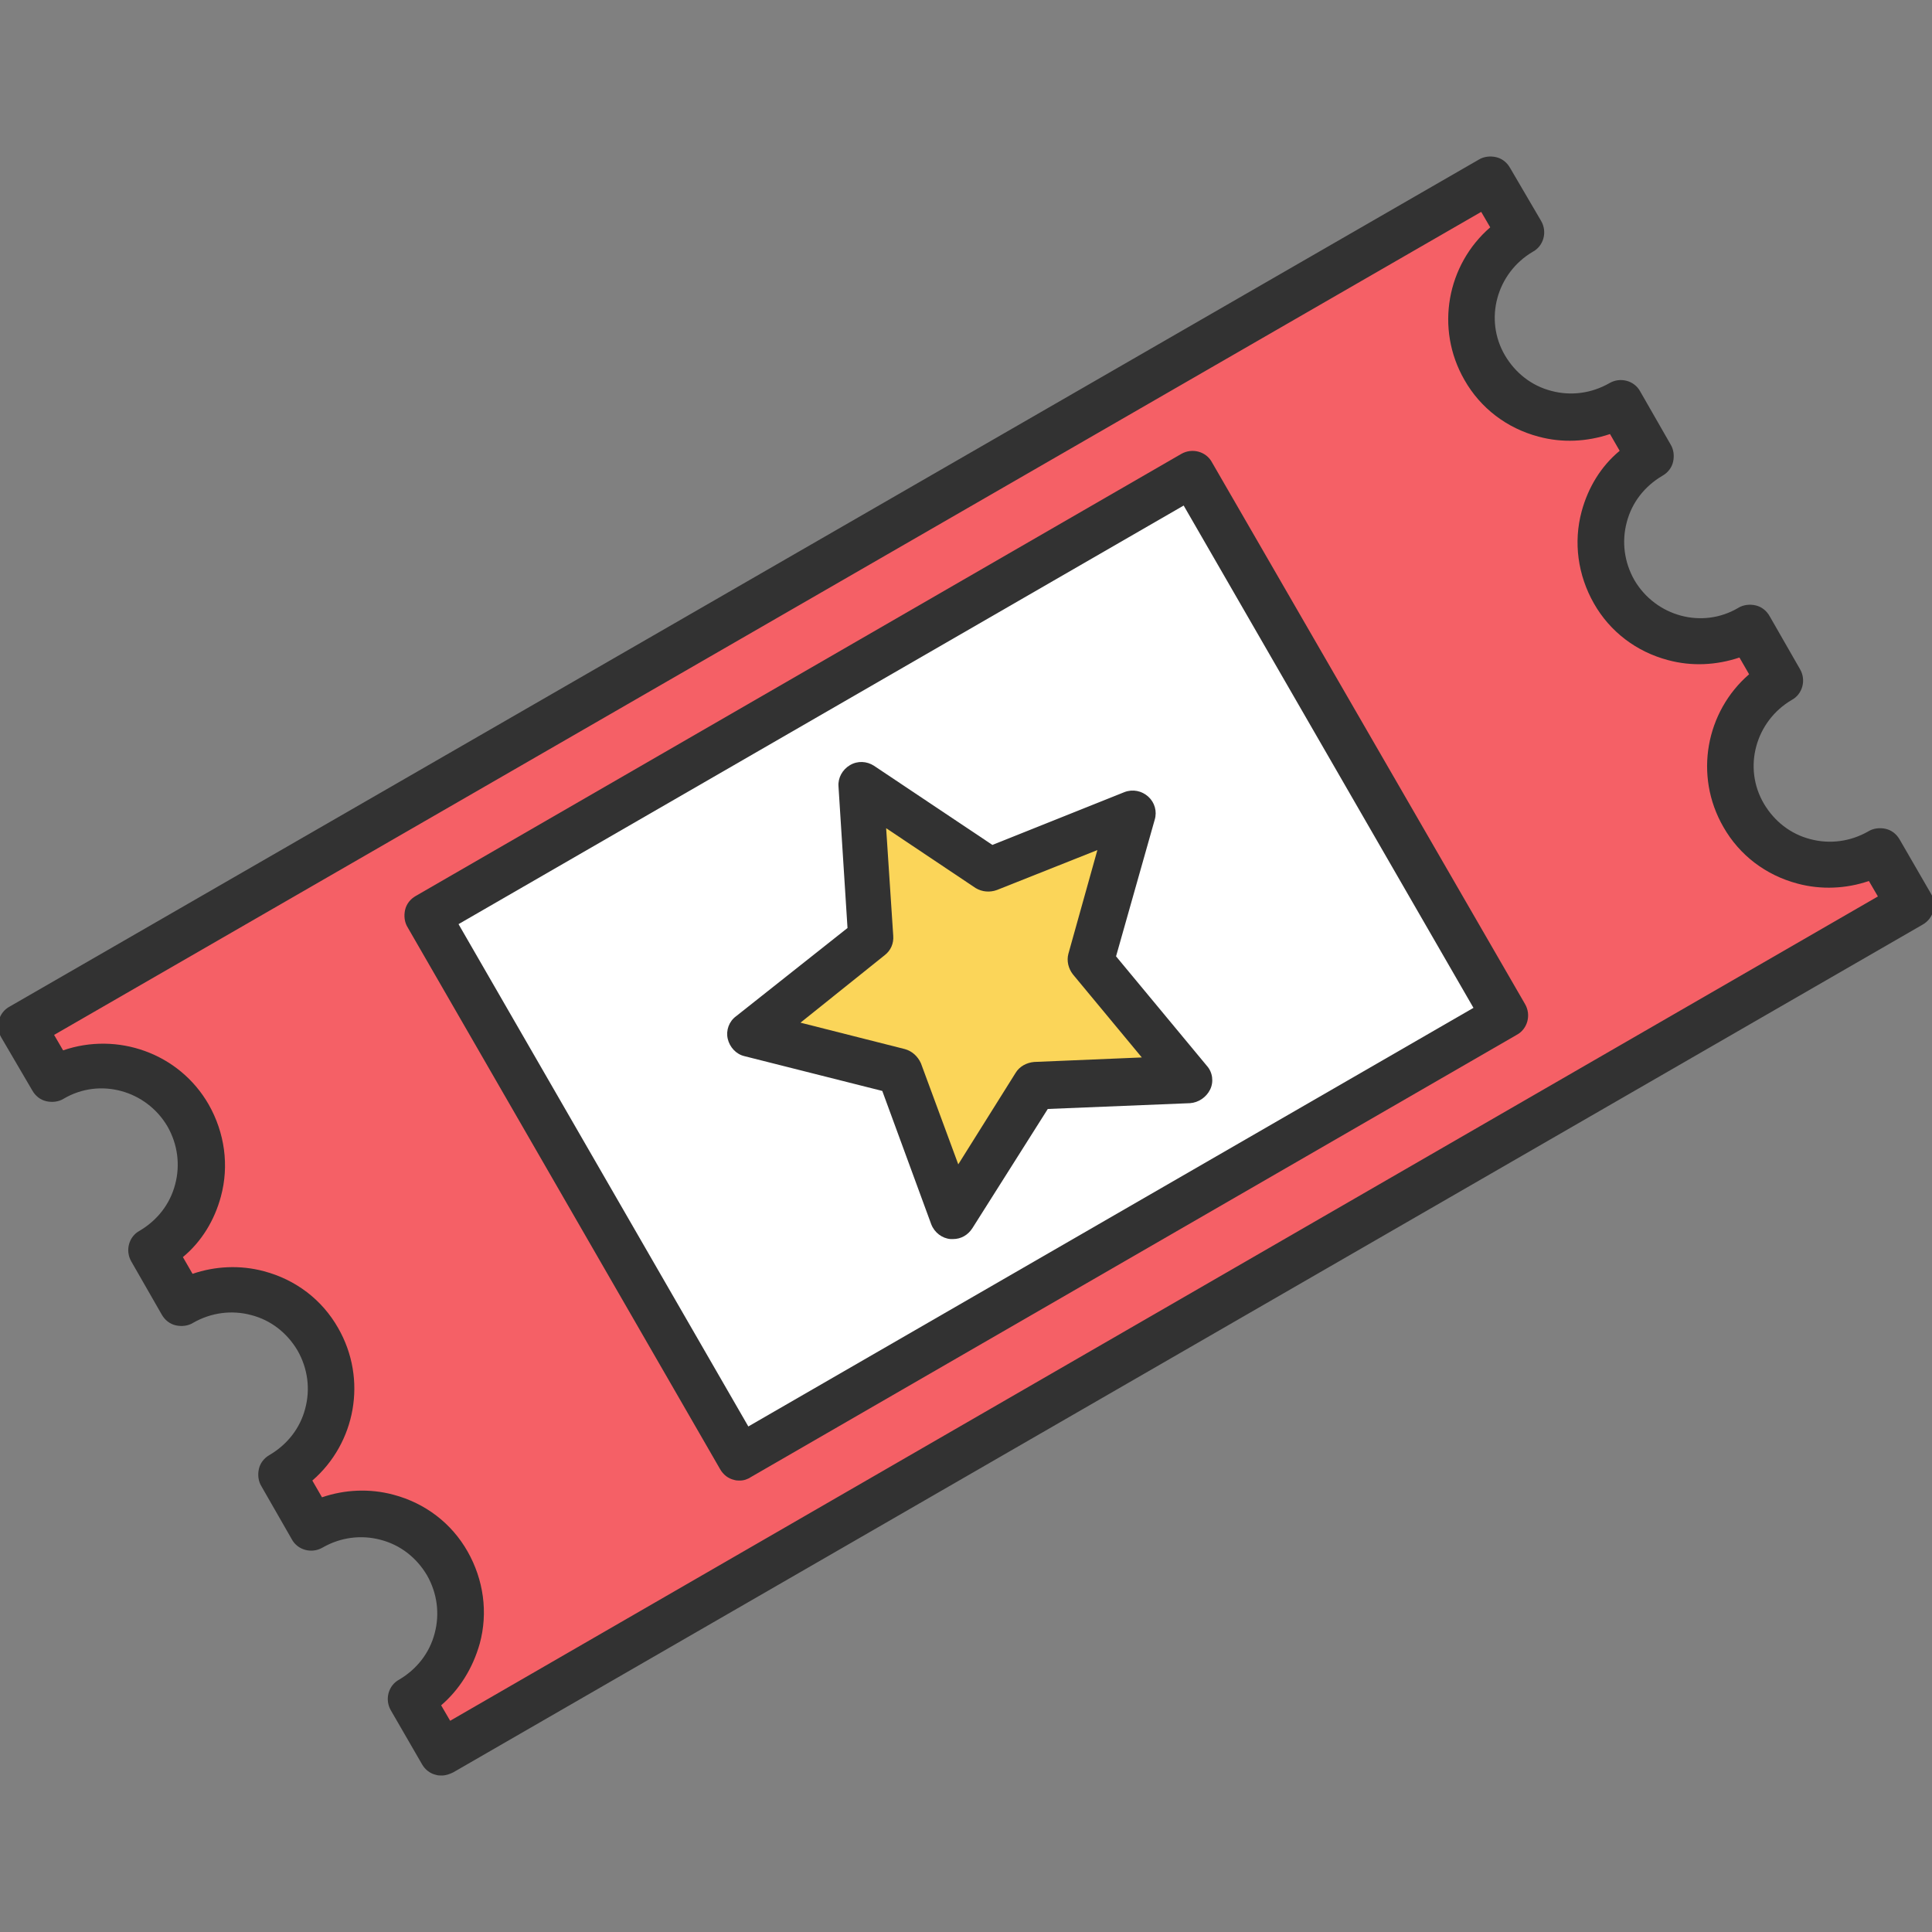 <?xml version="1.0" encoding="utf-8"?>
<!-- Generator: $$$/GeneralStr/196=Adobe Illustrator 27.6.0, SVG Export Plug-In . SVG Version: 6.00 Build 0)  -->
<svg version="1.1" id="Calque_1" xmlns="http://www.w3.org/2000/svg" xmlns:xlink="http://www.w3.org/1999/xlink" x="0px" y="0px"
	 viewBox="0 0 300 300" style="enable-background:new 0 0 300 300;" xml:space="preserve">
<rect x="0" y="0" width="300" height="300" fill="#808080" stroke="none"/>
<style type="text/css">
	.st0{fill:#F56066;}
	.st1{fill:#323232;}
	.st2{fill:#FFFFFF;}
	.st3{fill:#FBD559;}
</style>
<g>
	<g>
		<g>
			<path class="st0" d="M250.6,91.9c-4.2-7.3-1.7-16.7,5.6-21l-4.7-8.2c-7.3,4.2-16.7,1.7-21-5.6c-4.2-7.3-1.7-16.7,5.6-21l-4.8-8.2
				L3.5,159.4l4.8,8.2c7.3-4.2,16.7-1.7,21,5.6c4.2,7.3,1.7,16.7-5.6,21l4.7,8.2c7.3-4.2,16.7-1.7,21,5.6c4.2,7.3,1.7,16.7-5.6,21
				l4.7,8.2c7.3-4.2,16.7-1.7,21,5.6c4.2,7.3,1.7,16.7-5.6,21l4.8,8.3l227.9-131.6l-4.8-8.3c-7.3,4.2-16.7,1.7-21-5.6
				c-4.2-7.3-1.7-16.7,5.6-21l-4.7-8.2C264.3,101.8,254.9,99.2,250.6,91.9z"/>
			<path class="st1" d="M68.6,275.7c-0.3,0-0.6,0-0.9-0.1c-0.9-0.2-1.7-0.8-2.2-1.7l-4.8-8.3c-1-1.7-0.4-3.9,1.3-4.8
				c2.7-1.6,4.7-4.1,5.5-7.2c0.8-3,0.4-6.2-1.2-9c-1.6-2.7-4.1-4.7-7.2-5.5c-3-0.8-6.2-0.4-9,1.2c-1.7,1-3.9,0.4-4.8-1.3l-4.7-8.2
				c-0.5-0.8-0.6-1.8-0.4-2.7c0.2-0.9,0.8-1.7,1.7-2.2c2.7-1.6,4.7-4.1,5.5-7.2c0.8-3,0.4-6.2-1.2-9c-1.6-2.7-4.1-4.7-7.2-5.5
				c-3-0.8-6.2-0.4-9,1.2c-0.8,0.5-1.8,0.6-2.7,0.4c-0.9-0.2-1.7-0.8-2.2-1.7l-4.7-8.2c-1-1.7-0.4-3.9,1.3-4.8
				c2.7-1.6,4.7-4.1,5.5-7.2c0.8-3,0.4-6.2-1.2-9c-3.3-5.6-10.5-7.6-16.1-4.3c-0.8,0.5-1.8,0.6-2.7,0.4c-0.9-0.2-1.7-0.8-2.2-1.7
				l-4.8-8.2c-1-1.7-0.4-3.9,1.3-4.8L229.6,24.8c0.8-0.5,1.8-0.6,2.7-0.4c0.9,0.2,1.7,0.8,2.2,1.7l4.8,8.2c1,1.7,0.4,3.9-1.3,4.8
				c-5.6,3.3-7.6,10.5-4.3,16.1c1.6,2.7,4.1,4.7,7.2,5.5c3,0.8,6.2,0.4,9-1.2c1.7-1,3.9-0.4,4.8,1.3l4.7,8.2
				c0.5,0.8,0.6,1.8,0.4,2.7c-0.2,0.9-0.8,1.7-1.7,2.2c-2.7,1.6-4.7,4.1-5.5,7.2c-0.8,3-0.4,6.2,1.2,9c3.3,5.6,10.5,7.6,16.1,4.3
				c0.8-0.5,1.8-0.6,2.7-0.4c0.9,0.2,1.7,0.8,2.2,1.7l4.7,8.2c1,1.7,0.4,3.9-1.3,4.8c-5.6,3.3-7.6,10.5-4.3,16.1
				c1.6,2.7,4.1,4.7,7.2,5.5c3,0.8,6.2,0.4,9-1.2c0.8-0.5,1.8-0.6,2.7-0.4c0.9,0.2,1.7,0.8,2.2,1.7l4.8,8.3c0.5,0.8,0.6,1.8,0.4,2.7
				c-0.2,0.9-0.8,1.7-1.7,2.2L70.4,275.2C69.8,275.5,69.2,275.7,68.6,275.7z M68.5,264.8l1.4,2.4l221.7-128l-1.4-2.4
				c-3.5,1.2-7.4,1.4-11.1,0.4c-4.9-1.3-9-4.4-11.5-8.8c-4.6-8-2.7-17.9,4-23.7l-1.5-2.6c-3.6,1.2-7.4,1.4-11.1,0.4
				c-4.9-1.3-9-4.4-11.5-8.8c0,0,0,0,0,0c-2.5-4.4-3.2-9.5-1.9-14.3c1-3.7,3-7,5.9-9.4l-1.5-2.6c-3.6,1.2-7.4,1.4-11.1,0.4
				c-4.9-1.3-9-4.4-11.5-8.8c-4.6-8-2.7-17.9,4-23.7l-1.4-2.4L8.4,160.7l1.4,2.4c8.4-2.9,18,0.4,22.6,8.4c2.5,4.4,3.2,9.5,1.9,14.3
				c-1,3.7-3,7-5.9,9.4l1.5,2.6c3.5-1.2,7.4-1.4,11.1-0.4c4.9,1.3,9,4.4,11.5,8.8c4.6,8,2.7,17.9-4,23.7l1.5,2.6
				c3.5-1.2,7.4-1.4,11.1-0.4c4.9,1.3,9,4.4,11.5,8.8c2.5,4.4,3.2,9.5,1.9,14.3C73.4,259.1,71.3,262.4,68.5,264.8z"/>
		</g>
	</g>
	<g>
		<rect x="81.4" y="101.4" transform="matrix(0.866 -0.5 0.5 0.866 -54.904 95.096)" class="st2" width="137.1" height="97.1"/>
		<path class="st1" d="M114.9,229.9c-0.3,0-0.6,0-0.9-0.1c-0.9-0.2-1.7-0.8-2.2-1.7L63.3,144c-0.5-0.8-0.6-1.8-0.4-2.7
			c0.2-0.9,0.8-1.7,1.7-2.2l118.8-68.6c1.7-1,3.9-0.4,4.8,1.3l48.6,84.1c1,1.7,0.4,3.9-1.3,4.8l-118.8,68.6
			C116.1,229.7,115.5,229.9,114.9,229.9z M71.2,143.5l45,78l112.6-65l-45-78L71.2,143.5z"/>
	</g>
	<g>
		<polygon class="st3" points="160.7,168.6 148,188.8 139.7,166.4 116.5,160.5 135.3,145.6 133.7,121.8 153.6,135.1 175.8,126.2 
			169.4,149.2 184.7,167.6 		"/>
		<path class="st1" d="M148,192.4c-0.1,0-0.2,0-0.4,0c-1.3-0.1-2.5-1-3-2.3l-7.6-20.7l-21.4-5.4c-1.3-0.3-2.3-1.4-2.6-2.7
			c-0.3-1.3,0.2-2.7,1.3-3.5l17.3-13.7l-1.4-22c-0.1-1.3,0.6-2.6,1.8-3.3c1.2-0.7,2.6-0.6,3.7,0.1l18.4,12.3l20.5-8.2
			c1.3-0.5,2.7-0.2,3.7,0.7c1,0.9,1.4,2.3,1,3.6l-6,21.2l14.1,17c0.9,1,1.1,2.5,0.5,3.7c-0.6,1.2-1.8,2-3.1,2.1l-22.1,0.9L151,190.7
			C150.3,191.8,149.2,192.4,148,192.4z M124.3,158.8l16.2,4.1c1.1,0.3,2,1.1,2.5,2.2l5.8,15.7l8.9-14.2c0.6-1,1.7-1.6,2.9-1.7
			l16.7-0.7l-10.7-12.9c-0.7-0.9-1-2.1-0.7-3.2l4.5-16.1l-15.6,6.2c-1.1,0.4-2.3,0.3-3.3-0.3l-13.9-9.3l1.1,16.7
			c0.1,1.2-0.4,2.3-1.3,3L124.3,158.8z"/>
	</g>
</g>
</svg>
